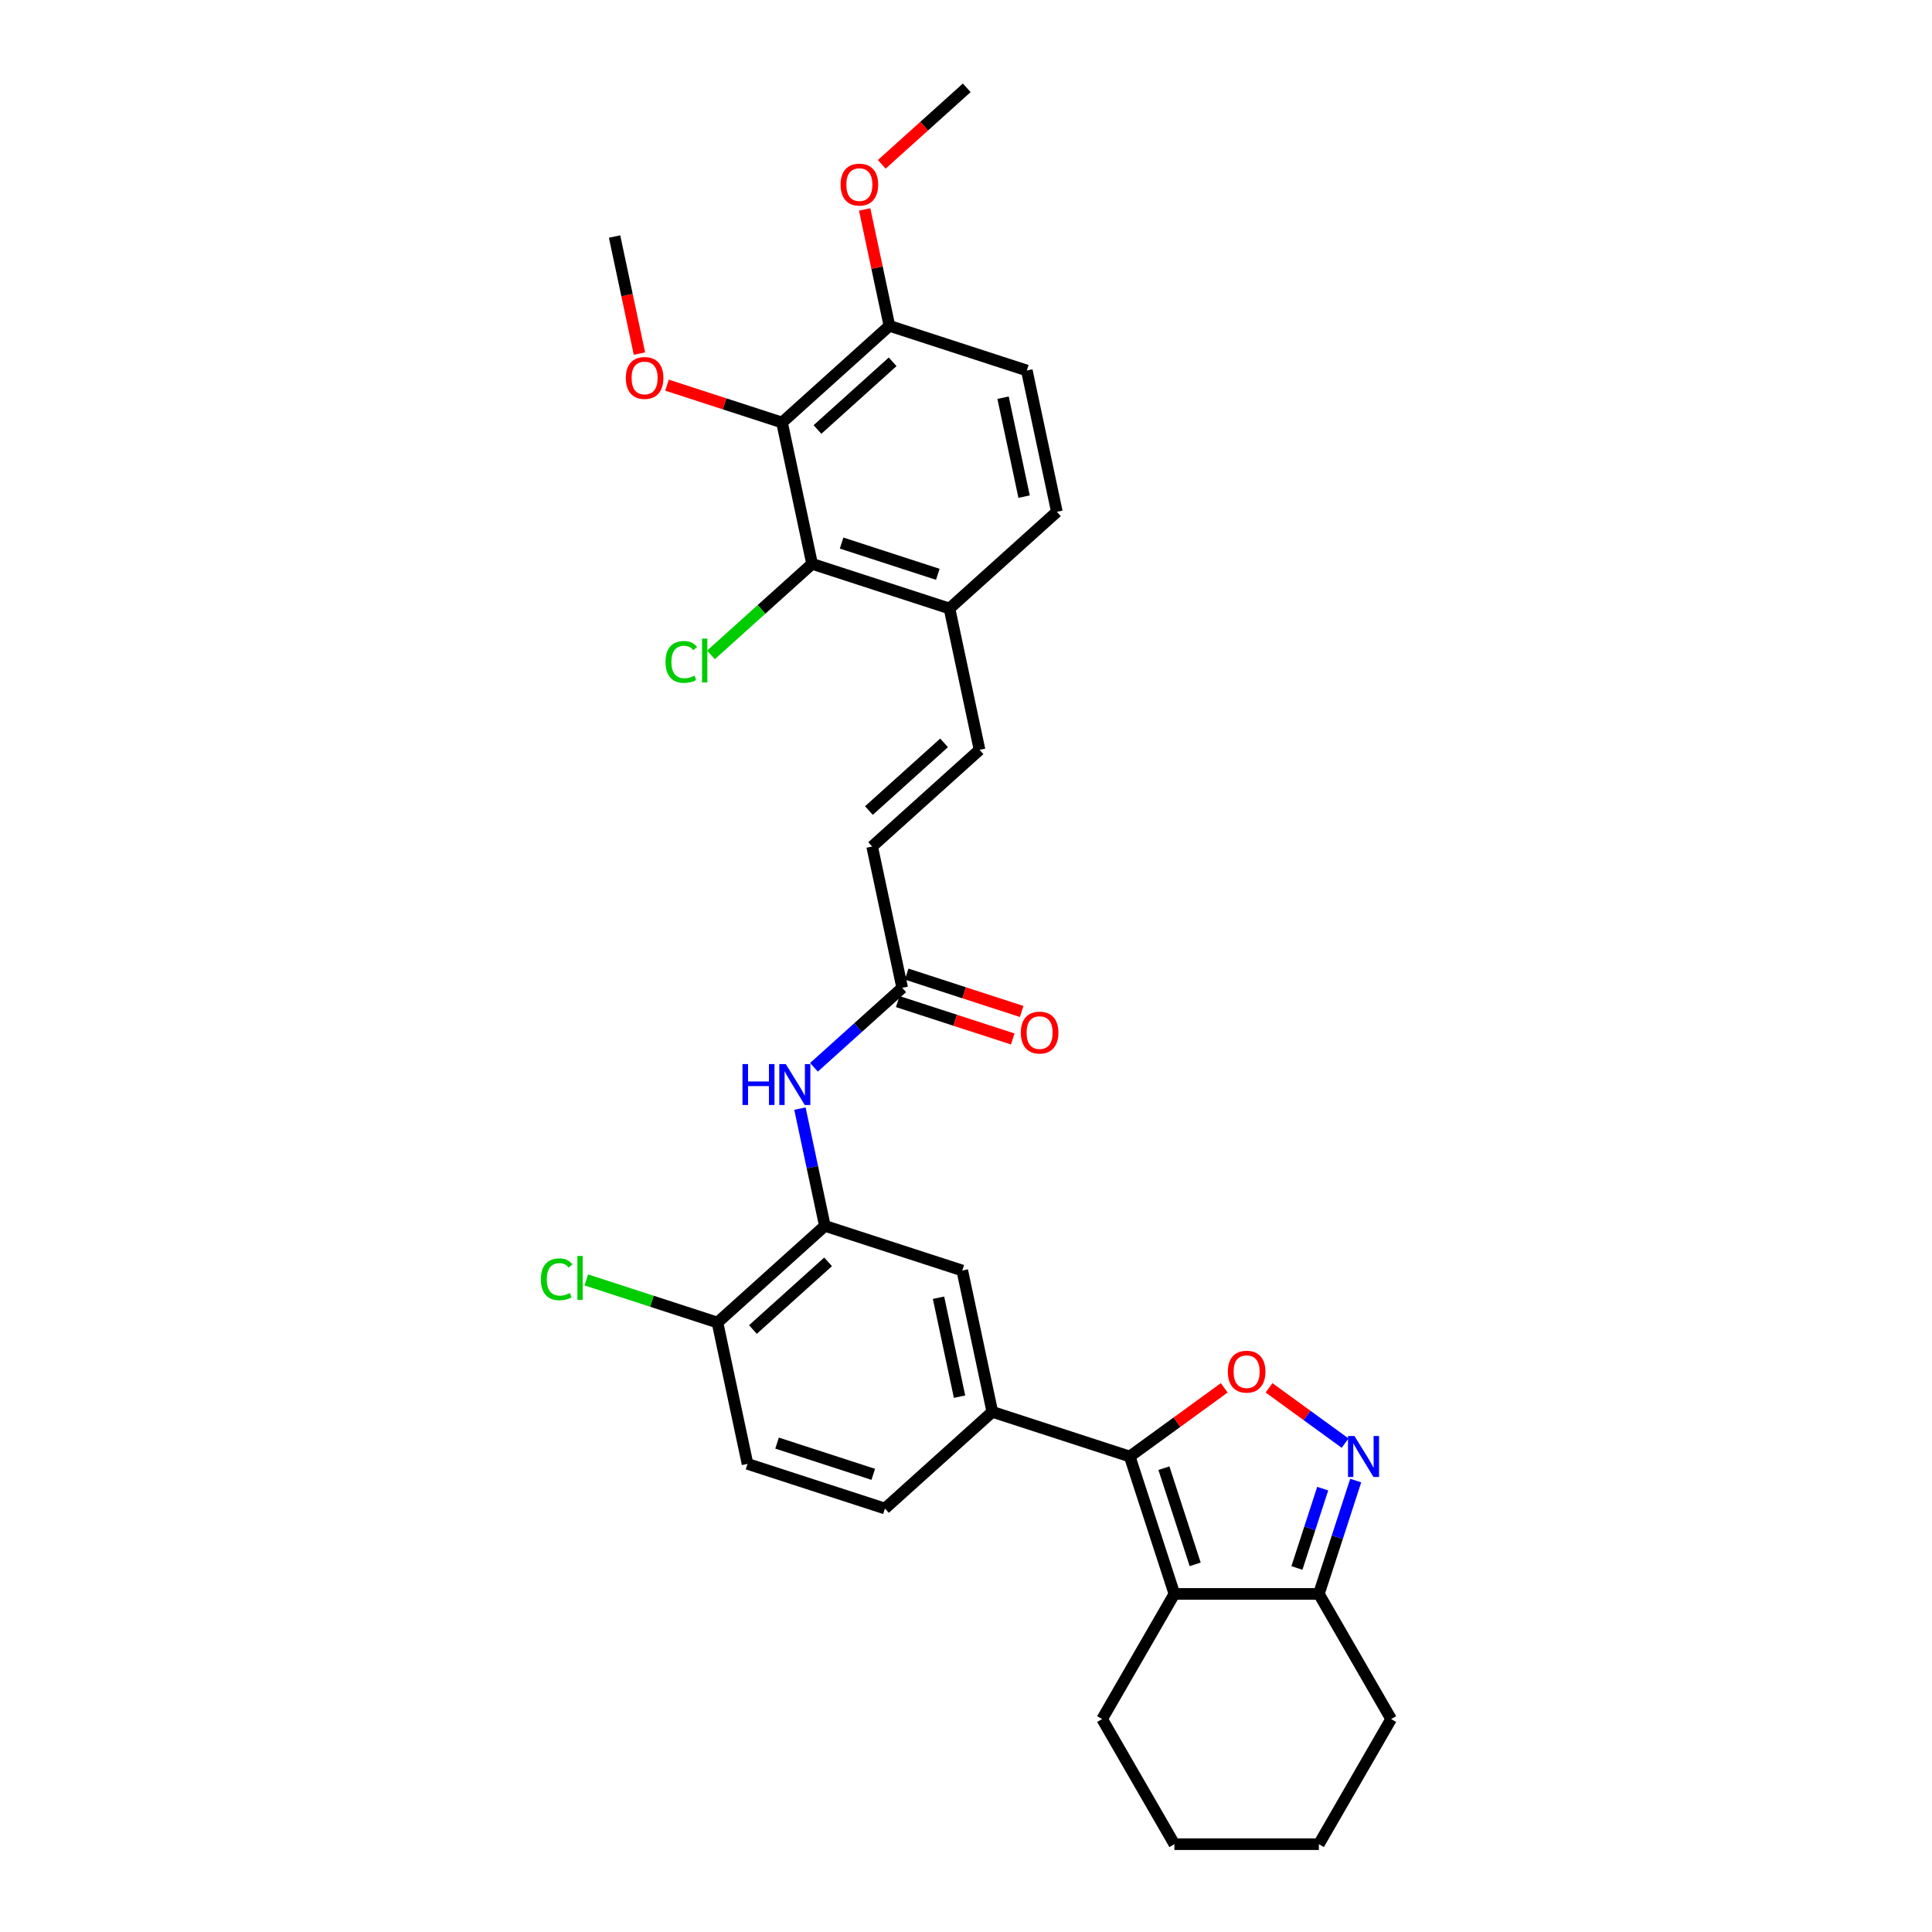 <?xml version='1.0' encoding='iso-8859-1'?>
<svg version='1.1' baseProfile='full'
              xmlns='http://www.w3.org/2000/svg'
                      xmlns:rdkit='http://www.rdkit.org/xml'
                      xmlns:xlink='http://www.w3.org/1999/xlink'
                  xml:space='preserve'
width='1000px' height='1000px' viewBox='0 0 1000 1000'>
<!-- END OF HEADER -->
<rect style='opacity:1.0;fill:#FFFFFF;stroke:none' width='1000' height='1000' x='0' y='0'> </rect>
<path class='bond-0' d='M 421.298,552.436 L 444.136,531.873' style='fill:none;fill-rule:evenodd;stroke:#0000FF;stroke-width:6px;stroke-linecap:butt;stroke-linejoin:miter;stroke-opacity:1' />
<path class='bond-0' d='M 444.136,531.873 L 466.975,511.309' style='fill:none;fill-rule:evenodd;stroke:#000000;stroke-width:6px;stroke-linecap:butt;stroke-linejoin:miter;stroke-opacity:1' />
<path class='bond-1' d='M 414.045,573.812 L 420.495,604.159' style='fill:none;fill-rule:evenodd;stroke:#0000FF;stroke-width:6px;stroke-linecap:butt;stroke-linejoin:miter;stroke-opacity:1' />
<path class='bond-1' d='M 420.495,604.159 L 426.946,634.506' style='fill:none;fill-rule:evenodd;stroke:#000000;stroke-width:6px;stroke-linecap:butt;stroke-linejoin:miter;stroke-opacity:1' />
<path class='bond-2' d='M 464.663,518.422 L 494.431,528.094' style='fill:none;fill-rule:evenodd;stroke:#000000;stroke-width:6px;stroke-linecap:butt;stroke-linejoin:miter;stroke-opacity:1' />
<path class='bond-2' d='M 494.431,528.094 L 524.199,537.766' style='fill:none;fill-rule:evenodd;stroke:#FF0000;stroke-width:6px;stroke-linecap:butt;stroke-linejoin:miter;stroke-opacity:1' />
<path class='bond-2' d='M 469.286,504.196 L 499.053,513.869' style='fill:none;fill-rule:evenodd;stroke:#000000;stroke-width:6px;stroke-linecap:butt;stroke-linejoin:miter;stroke-opacity:1' />
<path class='bond-2' d='M 499.053,513.869 L 528.821,523.541' style='fill:none;fill-rule:evenodd;stroke:#FF0000;stroke-width:6px;stroke-linecap:butt;stroke-linejoin:miter;stroke-opacity:1' />
<path class='bond-3' d='M 466.975,511.309 L 451.425,438.155' style='fill:none;fill-rule:evenodd;stroke:#000000;stroke-width:6px;stroke-linecap:butt;stroke-linejoin:miter;stroke-opacity:1' />
<path class='bond-4' d='M 720.043,889.777 L 682.649,954.545' style='fill:none;fill-rule:evenodd;stroke:#000000;stroke-width:6px;stroke-linecap:butt;stroke-linejoin:miter;stroke-opacity:1' />
<path class='bond-5' d='M 720.043,889.777 L 682.649,825.009' style='fill:none;fill-rule:evenodd;stroke:#000000;stroke-width:6px;stroke-linecap:butt;stroke-linejoin:miter;stroke-opacity:1' />
<path class='bond-6' d='M 682.649,954.545 L 607.861,954.545' style='fill:none;fill-rule:evenodd;stroke:#000000;stroke-width:6px;stroke-linecap:butt;stroke-linejoin:miter;stroke-opacity:1' />
<path class='bond-7' d='M 607.861,954.545 L 570.467,889.777' style='fill:none;fill-rule:evenodd;stroke:#000000;stroke-width:6px;stroke-linecap:butt;stroke-linejoin:miter;stroke-opacity:1' />
<path class='bond-8' d='M 570.467,889.777 L 607.861,825.009' style='fill:none;fill-rule:evenodd;stroke:#000000;stroke-width:6px;stroke-linecap:butt;stroke-linejoin:miter;stroke-opacity:1' />
<path class='bond-9' d='M 607.861,825.009 L 682.649,825.009' style='fill:none;fill-rule:evenodd;stroke:#000000;stroke-width:6px;stroke-linecap:butt;stroke-linejoin:miter;stroke-opacity:1' />
<path class='bond-10' d='M 607.861,825.009 L 584.75,753.881' style='fill:none;fill-rule:evenodd;stroke:#000000;stroke-width:6px;stroke-linecap:butt;stroke-linejoin:miter;stroke-opacity:1' />
<path class='bond-10' d='M 618.62,809.717 L 602.442,759.928' style='fill:none;fill-rule:evenodd;stroke:#000000;stroke-width:6px;stroke-linecap:butt;stroke-linejoin:miter;stroke-opacity:1' />
<path class='bond-11' d='M 682.649,825.009 L 692.18,795.675' style='fill:none;fill-rule:evenodd;stroke:#000000;stroke-width:6px;stroke-linecap:butt;stroke-linejoin:miter;stroke-opacity:1' />
<path class='bond-11' d='M 692.18,795.675 L 701.711,766.341' style='fill:none;fill-rule:evenodd;stroke:#0000FF;stroke-width:6px;stroke-linecap:butt;stroke-linejoin:miter;stroke-opacity:1' />
<path class='bond-11' d='M 671.283,811.586 L 677.955,791.053' style='fill:none;fill-rule:evenodd;stroke:#000000;stroke-width:6px;stroke-linecap:butt;stroke-linejoin:miter;stroke-opacity:1' />
<path class='bond-11' d='M 677.955,791.053 L 684.626,770.519' style='fill:none;fill-rule:evenodd;stroke:#0000FF;stroke-width:6px;stroke-linecap:butt;stroke-linejoin:miter;stroke-opacity:1' />
<path class='bond-12' d='M 584.75,753.881 L 609.206,736.113' style='fill:none;fill-rule:evenodd;stroke:#000000;stroke-width:6px;stroke-linecap:butt;stroke-linejoin:miter;stroke-opacity:1' />
<path class='bond-12' d='M 609.206,736.113 L 633.663,718.344' style='fill:none;fill-rule:evenodd;stroke:#FF0000;stroke-width:6px;stroke-linecap:butt;stroke-linejoin:miter;stroke-opacity:1' />
<path class='bond-13' d='M 584.75,753.881 L 513.622,730.77' style='fill:none;fill-rule:evenodd;stroke:#000000;stroke-width:6px;stroke-linecap:butt;stroke-linejoin:miter;stroke-opacity:1' />
<path class='bond-14' d='M 656.847,718.344 L 676.532,732.646' style='fill:none;fill-rule:evenodd;stroke:#FF0000;stroke-width:6px;stroke-linecap:butt;stroke-linejoin:miter;stroke-opacity:1' />
<path class='bond-14' d='M 676.532,732.646 L 696.216,746.947' style='fill:none;fill-rule:evenodd;stroke:#0000FF;stroke-width:6px;stroke-linecap:butt;stroke-linejoin:miter;stroke-opacity:1' />
<path class='bond-15' d='M 513.622,730.77 L 498.073,657.617' style='fill:none;fill-rule:evenodd;stroke:#000000;stroke-width:6px;stroke-linecap:butt;stroke-linejoin:miter;stroke-opacity:1' />
<path class='bond-15' d='M 496.659,722.907 L 485.775,671.7' style='fill:none;fill-rule:evenodd;stroke:#000000;stroke-width:6px;stroke-linecap:butt;stroke-linejoin:miter;stroke-opacity:1' />
<path class='bond-16' d='M 513.622,730.77 L 458.044,780.813' style='fill:none;fill-rule:evenodd;stroke:#000000;stroke-width:6px;stroke-linecap:butt;stroke-linejoin:miter;stroke-opacity:1' />
<path class='bond-17' d='M 498.073,657.617 L 426.946,634.506' style='fill:none;fill-rule:evenodd;stroke:#000000;stroke-width:6px;stroke-linecap:butt;stroke-linejoin:miter;stroke-opacity:1' />
<path class='bond-18' d='M 426.946,634.506 L 371.367,684.549' style='fill:none;fill-rule:evenodd;stroke:#000000;stroke-width:6px;stroke-linecap:butt;stroke-linejoin:miter;stroke-opacity:1' />
<path class='bond-18' d='M 428.617,653.128 L 389.713,688.158' style='fill:none;fill-rule:evenodd;stroke:#000000;stroke-width:6px;stroke-linecap:butt;stroke-linejoin:miter;stroke-opacity:1' />
<path class='bond-19' d='M 371.367,684.549 L 386.917,757.703' style='fill:none;fill-rule:evenodd;stroke:#000000;stroke-width:6px;stroke-linecap:butt;stroke-linejoin:miter;stroke-opacity:1' />
<path class='bond-20' d='M 371.367,684.549 L 337.426,673.521' style='fill:none;fill-rule:evenodd;stroke:#000000;stroke-width:6px;stroke-linecap:butt;stroke-linejoin:miter;stroke-opacity:1' />
<path class='bond-20' d='M 337.426,673.521 L 303.485,662.493' style='fill:none;fill-rule:evenodd;stroke:#00CC00;stroke-width:6px;stroke-linecap:butt;stroke-linejoin:miter;stroke-opacity:1' />
<path class='bond-21' d='M 386.917,757.703 L 458.044,780.813' style='fill:none;fill-rule:evenodd;stroke:#000000;stroke-width:6px;stroke-linecap:butt;stroke-linejoin:miter;stroke-opacity:1' />
<path class='bond-21' d='M 402.208,746.944 L 451.997,763.121' style='fill:none;fill-rule:evenodd;stroke:#000000;stroke-width:6px;stroke-linecap:butt;stroke-linejoin:miter;stroke-opacity:1' />
<path class='bond-22' d='M 404.777,218.694 L 460.356,168.651' style='fill:none;fill-rule:evenodd;stroke:#000000;stroke-width:6px;stroke-linecap:butt;stroke-linejoin:miter;stroke-opacity:1' />
<path class='bond-22' d='M 423.123,222.303 L 462.028,187.273' style='fill:none;fill-rule:evenodd;stroke:#000000;stroke-width:6px;stroke-linecap:butt;stroke-linejoin:miter;stroke-opacity:1' />
<path class='bond-23' d='M 404.777,218.694 L 420.327,291.848' style='fill:none;fill-rule:evenodd;stroke:#000000;stroke-width:6px;stroke-linecap:butt;stroke-linejoin:miter;stroke-opacity:1' />
<path class='bond-24' d='M 404.777,218.694 L 375.01,209.022' style='fill:none;fill-rule:evenodd;stroke:#000000;stroke-width:6px;stroke-linecap:butt;stroke-linejoin:miter;stroke-opacity:1' />
<path class='bond-24' d='M 375.01,209.022 L 345.242,199.35' style='fill:none;fill-rule:evenodd;stroke:#FF0000;stroke-width:6px;stroke-linecap:butt;stroke-linejoin:miter;stroke-opacity:1' />
<path class='bond-25' d='M 460.356,168.651 L 531.483,191.762' style='fill:none;fill-rule:evenodd;stroke:#000000;stroke-width:6px;stroke-linecap:butt;stroke-linejoin:miter;stroke-opacity:1' />
<path class='bond-26' d='M 460.356,168.651 L 453.953,138.529' style='fill:none;fill-rule:evenodd;stroke:#000000;stroke-width:6px;stroke-linecap:butt;stroke-linejoin:miter;stroke-opacity:1' />
<path class='bond-26' d='M 453.953,138.529 L 447.55,108.406' style='fill:none;fill-rule:evenodd;stroke:#FF0000;stroke-width:6px;stroke-linecap:butt;stroke-linejoin:miter;stroke-opacity:1' />
<path class='bond-27' d='M 420.327,291.848 L 491.454,314.959' style='fill:none;fill-rule:evenodd;stroke:#000000;stroke-width:6px;stroke-linecap:butt;stroke-linejoin:miter;stroke-opacity:1' />
<path class='bond-27' d='M 435.618,281.089 L 485.407,297.267' style='fill:none;fill-rule:evenodd;stroke:#000000;stroke-width:6px;stroke-linecap:butt;stroke-linejoin:miter;stroke-opacity:1' />
<path class='bond-28' d='M 420.327,291.848 L 394.16,315.408' style='fill:none;fill-rule:evenodd;stroke:#000000;stroke-width:6px;stroke-linecap:butt;stroke-linejoin:miter;stroke-opacity:1' />
<path class='bond-28' d='M 394.16,315.408 L 367.994,338.968' style='fill:none;fill-rule:evenodd;stroke:#00CC00;stroke-width:6px;stroke-linecap:butt;stroke-linejoin:miter;stroke-opacity:1' />
<path class='bond-29' d='M 330.976,183.004 L 324.538,152.717' style='fill:none;fill-rule:evenodd;stroke:#FF0000;stroke-width:6px;stroke-linecap:butt;stroke-linejoin:miter;stroke-opacity:1' />
<path class='bond-29' d='M 324.538,152.717 L 318.1,122.43' style='fill:none;fill-rule:evenodd;stroke:#000000;stroke-width:6px;stroke-linecap:butt;stroke-linejoin:miter;stroke-opacity:1' />
<path class='bond-30' d='M 531.483,191.762 L 547.033,264.916' style='fill:none;fill-rule:evenodd;stroke:#000000;stroke-width:6px;stroke-linecap:butt;stroke-linejoin:miter;stroke-opacity:1' />
<path class='bond-30' d='M 519.185,205.845 L 530.069,257.053' style='fill:none;fill-rule:evenodd;stroke:#000000;stroke-width:6px;stroke-linecap:butt;stroke-linejoin:miter;stroke-opacity:1' />
<path class='bond-31' d='M 456.399,85.06 L 478.392,65.257' style='fill:none;fill-rule:evenodd;stroke:#FF0000;stroke-width:6px;stroke-linecap:butt;stroke-linejoin:miter;stroke-opacity:1' />
<path class='bond-31' d='M 478.392,65.257 L 500.385,45.455' style='fill:none;fill-rule:evenodd;stroke:#000000;stroke-width:6px;stroke-linecap:butt;stroke-linejoin:miter;stroke-opacity:1' />
<path class='bond-32' d='M 491.454,314.959 L 507.004,388.112' style='fill:none;fill-rule:evenodd;stroke:#000000;stroke-width:6px;stroke-linecap:butt;stroke-linejoin:miter;stroke-opacity:1' />
<path class='bond-33' d='M 491.454,314.959 L 547.033,264.916' style='fill:none;fill-rule:evenodd;stroke:#000000;stroke-width:6px;stroke-linecap:butt;stroke-linejoin:miter;stroke-opacity:1' />
<path class='bond-34' d='M 507.004,388.112 L 451.425,438.155' style='fill:none;fill-rule:evenodd;stroke:#000000;stroke-width:6px;stroke-linecap:butt;stroke-linejoin:miter;stroke-opacity:1' />
<path class='bond-34' d='M 488.658,384.503 L 449.753,419.533' style='fill:none;fill-rule:evenodd;stroke:#000000;stroke-width:6px;stroke-linecap:butt;stroke-linejoin:miter;stroke-opacity:1' />
<path  class='atom-0' d='M 384.308 550.762
L 387.18 550.762
L 387.18 559.767
L 398.009 559.767
L 398.009 550.762
L 400.881 550.762
L 400.881 571.942
L 398.009 571.942
L 398.009 562.16
L 387.18 562.16
L 387.18 571.942
L 384.308 571.942
L 384.308 550.762
' fill='#0000FF'/>
<path  class='atom-0' d='M 406.715 550.762
L 413.655 561.98
Q 414.343 563.087, 415.45 565.092
Q 416.557 567.096, 416.616 567.215
L 416.616 550.762
L 419.428 550.762
L 419.428 571.942
L 416.527 571.942
L 409.078 559.677
Q 408.21 558.241, 407.283 556.596
Q 406.385 554.95, 406.116 554.442
L 406.116 571.942
L 403.364 571.942
L 403.364 550.762
L 406.715 550.762
' fill='#0000FF'/>
<path  class='atom-2' d='M 528.38 534.48
Q 528.38 529.394, 530.893 526.552
Q 533.406 523.71, 538.102 523.71
Q 542.799 523.71, 545.312 526.552
Q 547.825 529.394, 547.825 534.48
Q 547.825 539.625, 545.282 542.557
Q 542.739 545.459, 538.102 545.459
Q 533.435 545.459, 530.893 542.557
Q 528.38 539.655, 528.38 534.48
M 538.102 543.065
Q 541.333 543.065, 543.068 540.912
Q 544.833 538.728, 544.833 534.48
Q 544.833 530.322, 543.068 528.227
Q 541.333 526.103, 538.102 526.103
Q 534.871 526.103, 533.106 528.198
Q 531.371 530.292, 531.371 534.48
Q 531.371 538.758, 533.106 540.912
Q 534.871 543.065, 538.102 543.065
' fill='#FF0000'/>
<path  class='atom-10' d='M 635.532 709.982
Q 635.532 704.896, 638.045 702.054
Q 640.558 699.212, 645.255 699.212
Q 649.952 699.212, 652.464 702.054
Q 654.977 704.896, 654.977 709.982
Q 654.977 715.127, 652.435 718.059
Q 649.892 720.961, 645.255 720.961
Q 640.588 720.961, 638.045 718.059
Q 635.532 715.157, 635.532 709.982
M 645.255 718.567
Q 648.486 718.567, 650.221 716.413
Q 651.986 714.23, 651.986 709.982
Q 651.986 705.823, 650.221 703.729
Q 648.486 701.605, 645.255 701.605
Q 642.024 701.605, 640.259 703.699
Q 638.524 705.794, 638.524 709.982
Q 638.524 714.26, 640.259 716.413
Q 642.024 718.567, 645.255 718.567
' fill='#FF0000'/>
<path  class='atom-11' d='M 701.078 743.291
L 708.018 754.509
Q 708.706 755.616, 709.813 757.621
Q 710.92 759.625, 710.98 759.745
L 710.98 743.291
L 713.792 743.291
L 713.792 764.471
L 710.89 764.471
L 703.441 752.206
Q 702.574 750.77, 701.646 749.125
Q 700.749 747.479, 700.48 746.971
L 700.48 764.471
L 697.727 764.471
L 697.727 743.291
L 701.078 743.291
' fill='#0000FF'/>
<path  class='atom-18' d='M 279.957 662.171
Q 279.957 656.906, 282.41 654.154
Q 284.893 651.372, 289.59 651.372
Q 293.957 651.372, 296.291 654.453
L 294.316 656.068
Q 292.611 653.825, 289.59 653.825
Q 286.389 653.825, 284.684 655.979
Q 283.008 658.102, 283.008 662.171
Q 283.008 666.359, 284.743 668.513
Q 286.508 670.667, 289.919 670.667
Q 292.252 670.667, 294.974 669.261
L 295.812 671.505
Q 294.705 672.222, 293.03 672.641
Q 291.355 673.06, 289.5 673.06
Q 284.893 673.06, 282.41 670.248
Q 279.957 667.436, 279.957 662.171
' fill='#00CC00'/>
<path  class='atom-18' d='M 298.863 650.085
L 301.616 650.085
L 301.616 672.791
L 298.863 672.791
L 298.863 650.085
' fill='#00CC00'/>
<path  class='atom-22' d='M 323.927 195.643
Q 323.927 190.558, 326.44 187.716
Q 328.953 184.874, 333.65 184.874
Q 338.346 184.874, 340.859 187.716
Q 343.372 190.558, 343.372 195.643
Q 343.372 200.789, 340.829 203.72
Q 338.287 206.622, 333.65 206.622
Q 328.983 206.622, 326.44 203.72
Q 323.927 200.819, 323.927 195.643
M 333.65 204.229
Q 336.881 204.229, 338.616 202.075
Q 340.381 199.891, 340.381 195.643
Q 340.381 191.485, 338.616 189.391
Q 336.881 187.267, 333.65 187.267
Q 330.419 187.267, 328.654 189.361
Q 326.919 191.455, 326.919 195.643
Q 326.919 199.921, 328.654 202.075
Q 330.419 204.229, 333.65 204.229
' fill='#FF0000'/>
<path  class='atom-24' d='M 435.084 95.557
Q 435.084 90.472, 437.597 87.63
Q 440.11 84.788, 444.806 84.788
Q 449.503 84.788, 452.016 87.63
Q 454.529 90.472, 454.529 95.557
Q 454.529 100.703, 451.986 103.634
Q 449.443 106.536, 444.806 106.536
Q 440.14 106.536, 437.597 103.634
Q 435.084 100.733, 435.084 95.557
M 444.806 104.143
Q 448.037 104.143, 449.772 101.989
Q 451.537 99.805, 451.537 95.557
Q 451.537 91.399, 449.772 89.305
Q 448.037 87.181, 444.806 87.181
Q 441.576 87.181, 439.811 89.275
Q 438.075 91.369, 438.075 95.557
Q 438.075 99.835, 439.811 101.989
Q 441.576 104.143, 444.806 104.143
' fill='#FF0000'/>
<path  class='atom-26' d='M 344.466 342.624
Q 344.466 337.359, 346.919 334.607
Q 349.402 331.824, 354.098 331.824
Q 358.466 331.824, 360.8 334.906
L 358.825 336.521
Q 357.12 334.277, 354.098 334.277
Q 350.898 334.277, 349.192 336.431
Q 347.517 338.555, 347.517 342.624
Q 347.517 346.812, 349.252 348.966
Q 351.017 351.12, 354.428 351.12
Q 356.761 351.12, 359.483 349.714
L 360.321 351.957
Q 359.214 352.675, 357.539 353.094
Q 355.863 353.513, 354.009 353.513
Q 349.402 353.513, 346.919 350.701
Q 344.466 347.889, 344.466 342.624
' fill='#00CC00'/>
<path  class='atom-26' d='M 363.372 330.538
L 366.124 330.538
L 366.124 353.244
L 363.372 353.244
L 363.372 330.538
' fill='#00CC00'/>
</svg>
